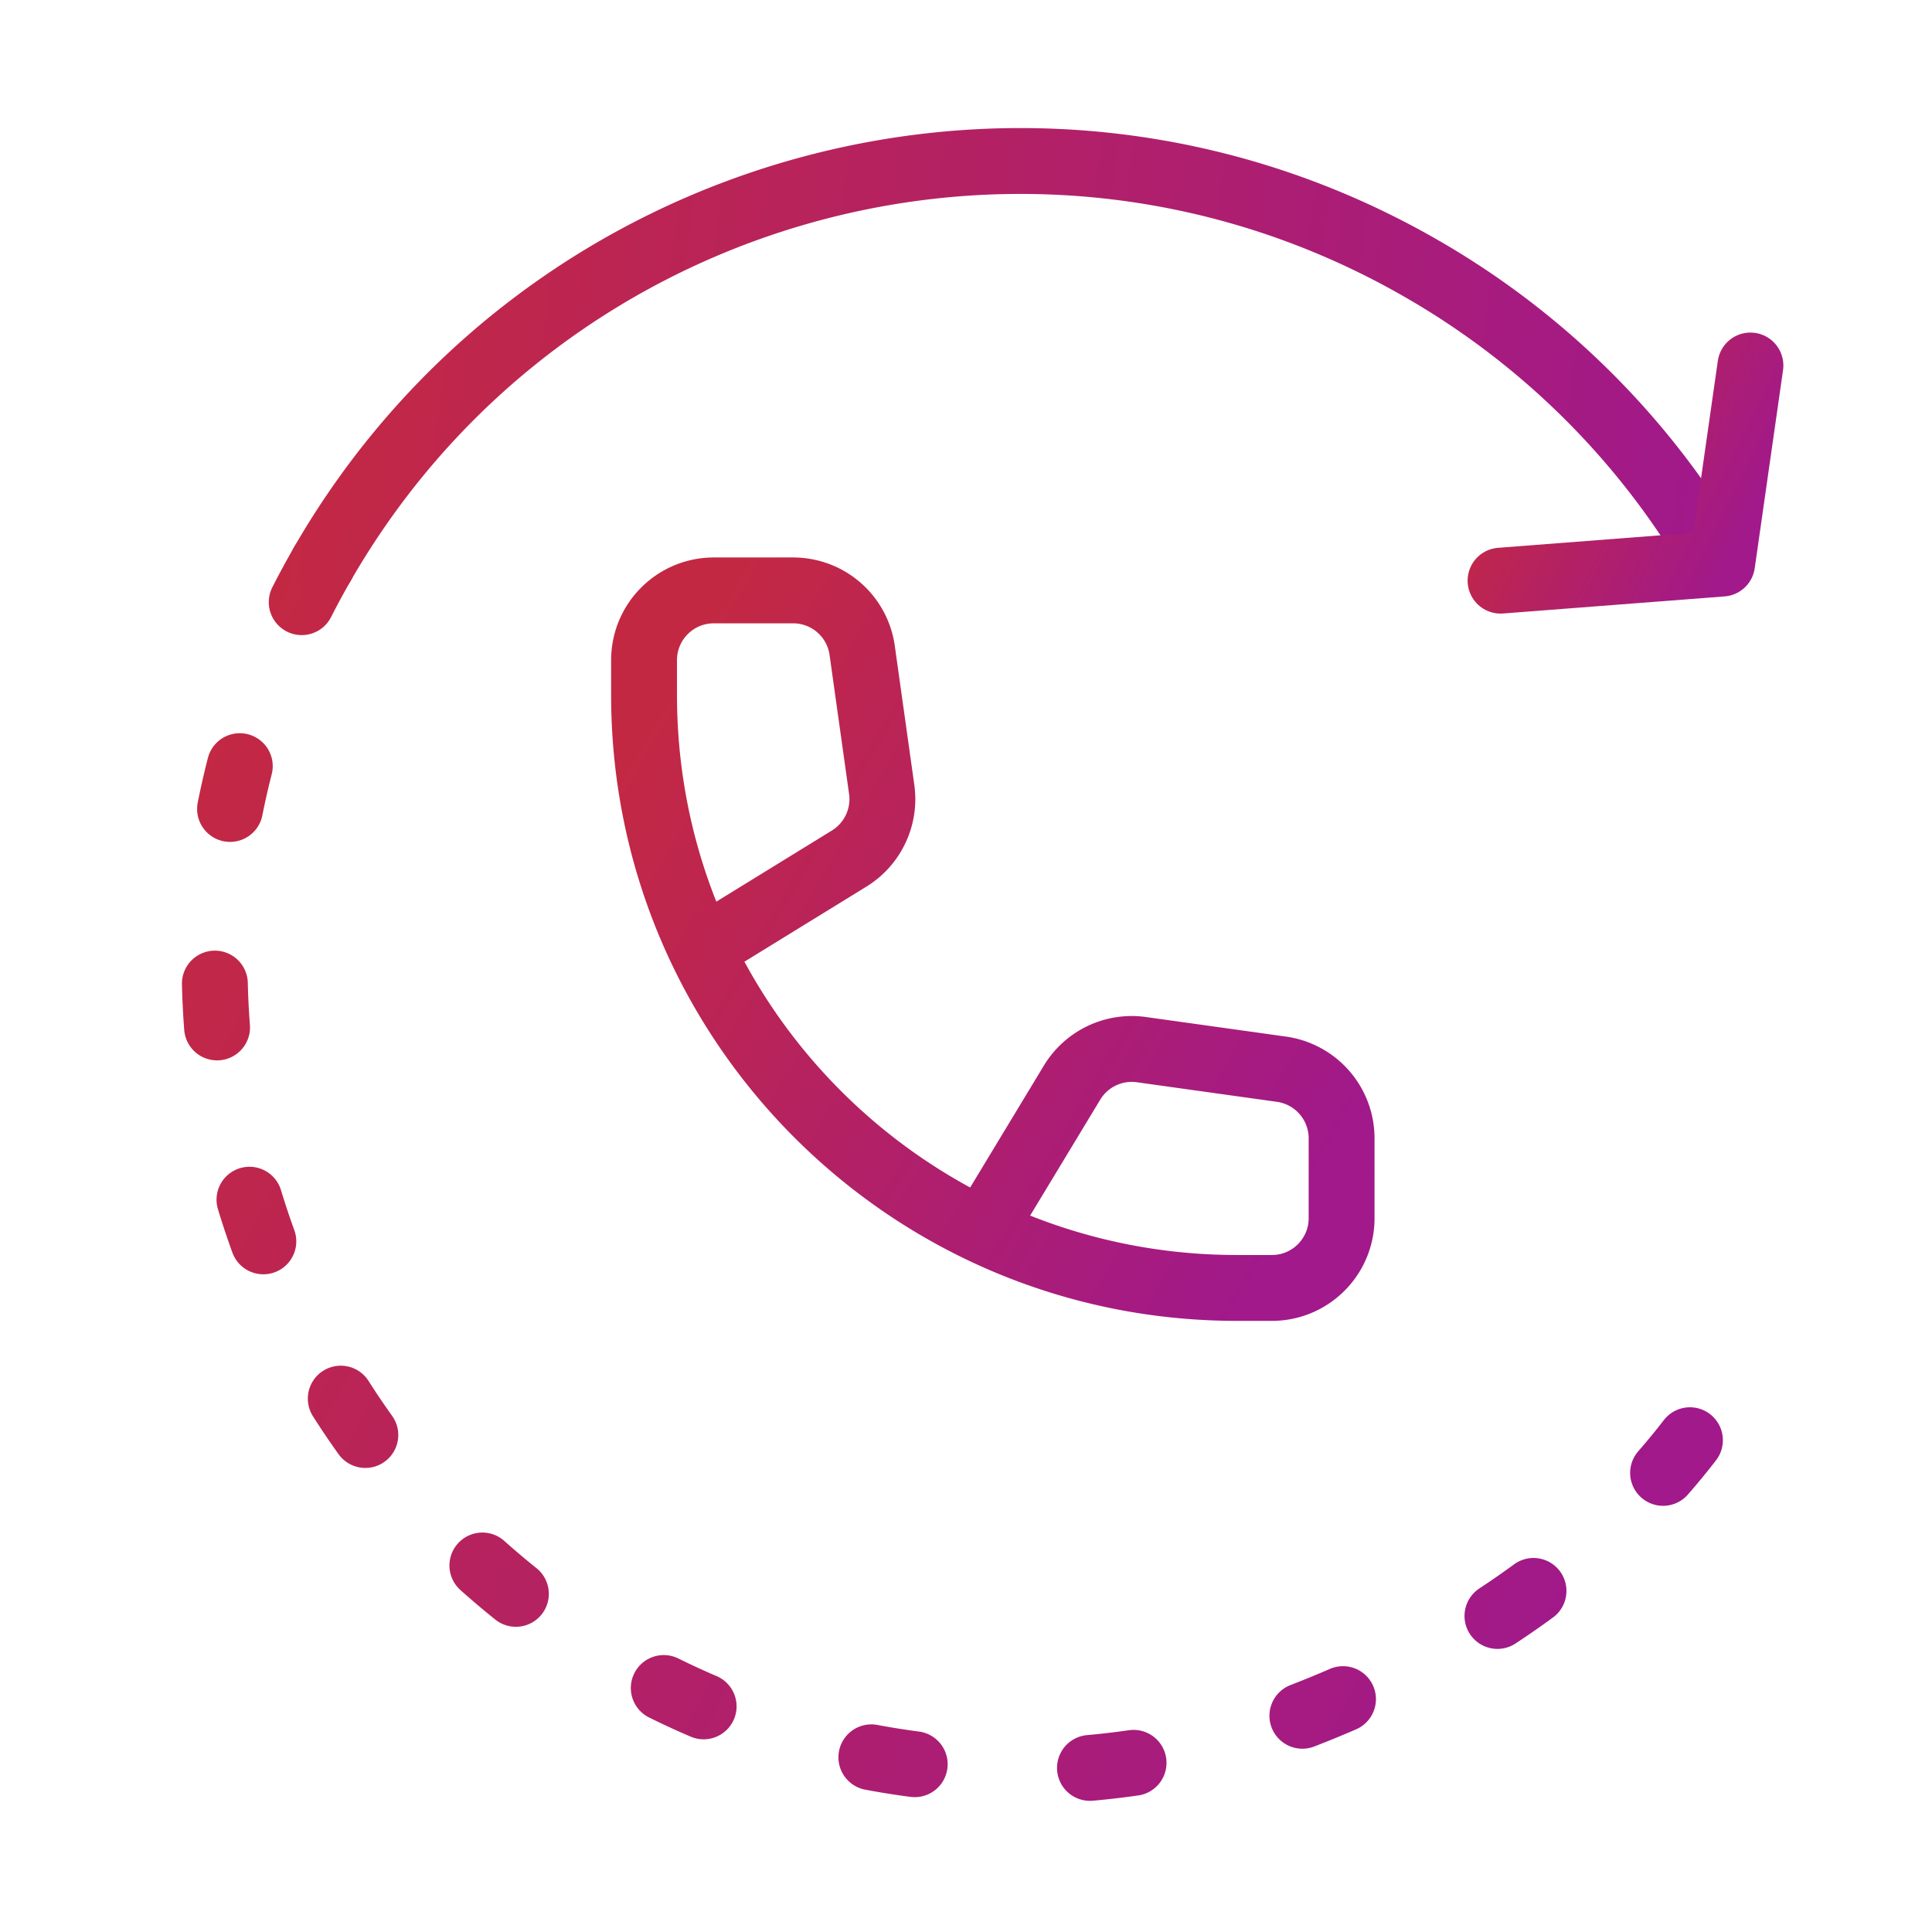 <svg width="44" height="44" viewBox="0 0 44 44" xmlns="http://www.w3.org/2000/svg">
    <defs>
        <linearGradient x1="100%" y1="68.916%" x2="0%" y2="29.887%" id="tkzenyxpqa">
            <stop stop-color="#A1198A" offset="0%"/>
            <stop stop-color="#C32843" offset="100%"/>
        </linearGradient>
        <linearGradient x1="100%" y1="52.369%" x2="0%" y2="47.481%" id="poh46kqh8b">
            <stop stop-color="#A1198A" offset="0%"/>
            <stop stop-color="#C32843" offset="100%"/>
        </linearGradient>
        <linearGradient x1="100%" y1="70.936%" x2="0%" y2="27.74%" id="cw0hb73vec">
            <stop stop-color="#A1198A" offset="0%"/>
            <stop stop-color="#C32843" offset="100%"/>
        </linearGradient>
        <linearGradient x1="100%" y1="78.239%" x2="0%" y2="19.975%" id="k6rwfakbmd">
            <stop stop-color="#A1198A" offset="0%"/>
            <stop stop-color="#C32843" offset="100%"/>
        </linearGradient>
    </defs>
    <g stroke-width="1.5" fill="none" fill-rule="evenodd" stroke-linecap="round" stroke-linejoin="round">
        <path d="M7.348 12.835c-5.062 8.767-2.058 19.977 6.709 25.04a18.26 18.26 0 0 0 12.59 2.133c.202-.039 7.472-1.553 11.84-7.208" stroke="url(#tkzenyxpqa)" stroke-dasharray="1,4"/>
        <path d="M39.001 12.665a18.254 18.254 0 0 0-6.614-6.54c-8.767-5.061-19.977-2.057-25.04 6.71" stroke="url(#poh46kqh8b)"/>
        <path stroke="url(#cw0hb73vec)" d="m34.174 13.224 5.046-.389.645-4.511"/>
        <path d="m16.098 21.548 3.24-1.994c.543-.334.834-.959.74-1.589l-.446-3.177a1.587 1.587 0 0 0-1.573-1.342h-1.802c-.878 0-1.589.711-1.589 1.589v.794c0 7.458 6.046 13.503 13.504 13.503h.794c.877 0 1.588-.711 1.588-1.588V25.94a1.59 1.59 0 0 0-1.366-1.589l-3.177-.444a1.588 1.588 0 0 0-1.589.738l-1.97 3.258" stroke="url(#k6rwfakbmd)"/>
    </g>
</svg>

